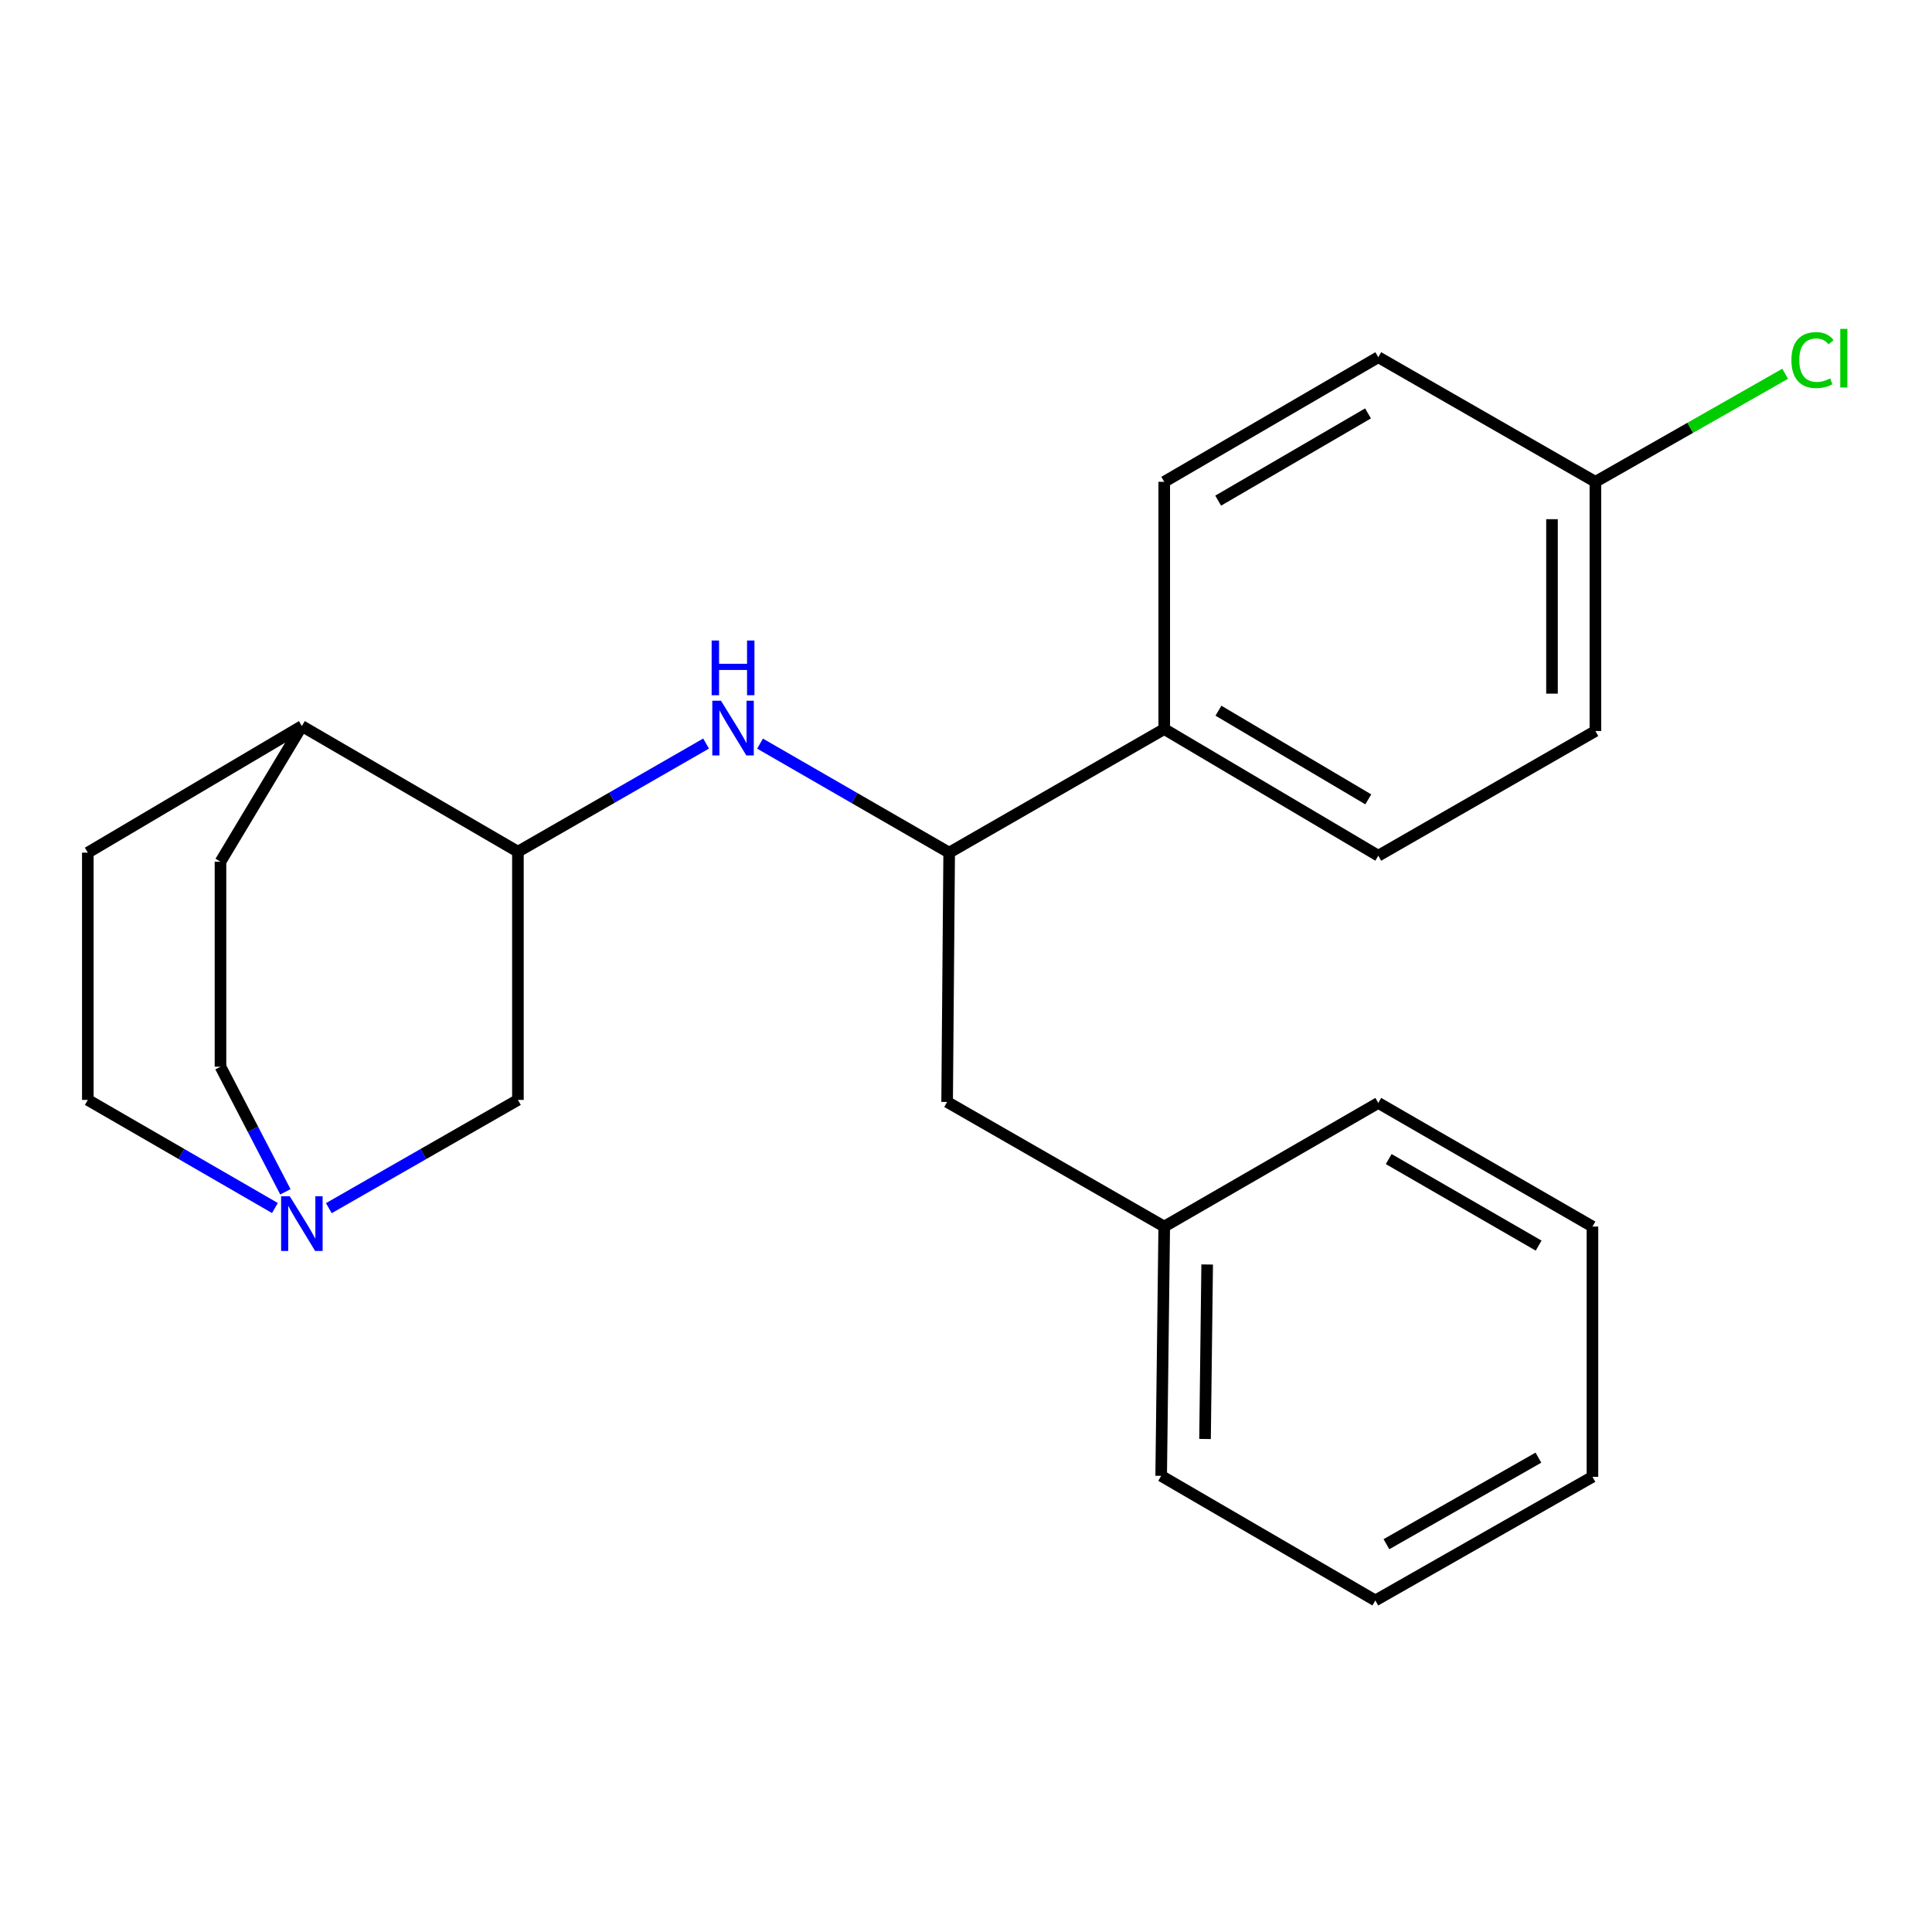 <?xml version='1.0' encoding='iso-8859-1'?>
<svg version='1.1' baseProfile='full'
              xmlns='http://www.w3.org/2000/svg'
                      xmlns:rdkit='http://www.rdkit.org/xml'
                      xmlns:xlink='http://www.w3.org/1999/xlink'
                  xml:space='preserve'
width='1000px' height='1000px' viewBox='0 0 1000 1000'>
<!-- END OF HEADER -->
<rect style='opacity:1.0;fill:#FFFFFF;stroke:none' width='1000' height='1000' x='0' y='0'> </rect>
<path class='bond-0' d='M 365.475,384.859 L 316.774,412.845' style='fill:none;fill-rule:evenodd;stroke:#0000FF;stroke-width:6px;stroke-linecap:butt;stroke-linejoin:miter;stroke-opacity:1' />
<path class='bond-0' d='M 316.774,412.845 L 268.073,440.831' style='fill:none;fill-rule:evenodd;stroke:#000000;stroke-width:6px;stroke-linecap:butt;stroke-linejoin:miter;stroke-opacity:1' />
<path class='bond-2' d='M 393.394,384.895 L 442.343,413.113' style='fill:none;fill-rule:evenodd;stroke:#0000FF;stroke-width:6px;stroke-linecap:butt;stroke-linejoin:miter;stroke-opacity:1' />
<path class='bond-2' d='M 442.343,413.113 L 491.291,441.33' style='fill:none;fill-rule:evenodd;stroke:#000000;stroke-width:6px;stroke-linecap:butt;stroke-linejoin:miter;stroke-opacity:1' />
<path class='bond-3' d='M 268.073,440.831 L 268.073,569.308' style='fill:none;fill-rule:evenodd;stroke:#000000;stroke-width:6px;stroke-linecap:butt;stroke-linejoin:miter;stroke-opacity:1' />
<path class='bond-5' d='M 268.073,440.831 L 156.246,375.819' style='fill:none;fill-rule:evenodd;stroke:#000000;stroke-width:6px;stroke-linecap:butt;stroke-linejoin:miter;stroke-opacity:1' />
<path class='bond-1' d='M 170.207,625.34 L 219.14,597.324' style='fill:none;fill-rule:evenodd;stroke:#0000FF;stroke-width:6px;stroke-linecap:butt;stroke-linejoin:miter;stroke-opacity:1' />
<path class='bond-1' d='M 219.14,597.324 L 268.073,569.308' style='fill:none;fill-rule:evenodd;stroke:#000000;stroke-width:6px;stroke-linecap:butt;stroke-linejoin:miter;stroke-opacity:1' />
<path class='bond-24' d='M 142.307,625.278 L 93.881,597.293' style='fill:none;fill-rule:evenodd;stroke:#0000FF;stroke-width:6px;stroke-linecap:butt;stroke-linejoin:miter;stroke-opacity:1' />
<path class='bond-24' d='M 93.881,597.293 L 45.455,569.308' style='fill:none;fill-rule:evenodd;stroke:#000000;stroke-width:6px;stroke-linecap:butt;stroke-linejoin:miter;stroke-opacity:1' />
<path class='bond-25' d='M 147.715,616.887 L 130.919,584.504' style='fill:none;fill-rule:evenodd;stroke:#0000FF;stroke-width:6px;stroke-linecap:butt;stroke-linejoin:miter;stroke-opacity:1' />
<path class='bond-25' d='M 130.919,584.504 L 114.123,552.122' style='fill:none;fill-rule:evenodd;stroke:#000000;stroke-width:6px;stroke-linecap:butt;stroke-linejoin:miter;stroke-opacity:1' />
<path class='bond-4' d='M 491.291,441.33 L 602.606,377.354' style='fill:none;fill-rule:evenodd;stroke:#000000;stroke-width:6px;stroke-linecap:butt;stroke-linejoin:miter;stroke-opacity:1' />
<path class='bond-6' d='M 491.291,441.33 L 490.23,570.369' style='fill:none;fill-rule:evenodd;stroke:#000000;stroke-width:6px;stroke-linecap:butt;stroke-linejoin:miter;stroke-opacity:1' />
<path class='bond-7' d='M 602.606,377.354 L 713.398,442.915' style='fill:none;fill-rule:evenodd;stroke:#000000;stroke-width:6px;stroke-linecap:butt;stroke-linejoin:miter;stroke-opacity:1' />
<path class='bond-7' d='M 630.666,367.855 L 708.22,413.747' style='fill:none;fill-rule:evenodd;stroke:#000000;stroke-width:6px;stroke-linecap:butt;stroke-linejoin:miter;stroke-opacity:1' />
<path class='bond-8' d='M 602.606,377.354 L 602.606,249.389' style='fill:none;fill-rule:evenodd;stroke:#000000;stroke-width:6px;stroke-linecap:butt;stroke-linejoin:miter;stroke-opacity:1' />
<path class='bond-9' d='M 156.246,375.819 L 114.123,446.023' style='fill:none;fill-rule:evenodd;stroke:#000000;stroke-width:6px;stroke-linecap:butt;stroke-linejoin:miter;stroke-opacity:1' />
<path class='bond-10' d='M 156.246,375.819 L 45.455,441.33' style='fill:none;fill-rule:evenodd;stroke:#000000;stroke-width:6px;stroke-linecap:butt;stroke-linejoin:miter;stroke-opacity:1' />
<path class='bond-14' d='M 490.23,570.369 L 602.606,634.869' style='fill:none;fill-rule:evenodd;stroke:#000000;stroke-width:6px;stroke-linecap:butt;stroke-linejoin:miter;stroke-opacity:1' />
<path class='bond-16' d='M 713.398,442.915 L 825.774,378.378' style='fill:none;fill-rule:evenodd;stroke:#000000;stroke-width:6px;stroke-linecap:butt;stroke-linejoin:miter;stroke-opacity:1' />
<path class='bond-15' d='M 602.606,249.389 L 713.398,184.889' style='fill:none;fill-rule:evenodd;stroke:#000000;stroke-width:6px;stroke-linecap:butt;stroke-linejoin:miter;stroke-opacity:1' />
<path class='bond-15' d='M 630.528,259.129 L 708.082,213.979' style='fill:none;fill-rule:evenodd;stroke:#000000;stroke-width:6px;stroke-linecap:butt;stroke-linejoin:miter;stroke-opacity:1' />
<path class='bond-12' d='M 114.123,446.023 L 114.123,552.122' style='fill:none;fill-rule:evenodd;stroke:#000000;stroke-width:6px;stroke-linecap:butt;stroke-linejoin:miter;stroke-opacity:1' />
<path class='bond-11' d='M 45.455,441.33 L 45.455,569.308' style='fill:none;fill-rule:evenodd;stroke:#000000;stroke-width:6px;stroke-linecap:butt;stroke-linejoin:miter;stroke-opacity:1' />
<path class='bond-13' d='M 825.774,249.389 L 713.398,184.889' style='fill:none;fill-rule:evenodd;stroke:#000000;stroke-width:6px;stroke-linecap:butt;stroke-linejoin:miter;stroke-opacity:1' />
<path class='bond-17' d='M 825.774,249.389 L 874.886,221.424' style='fill:none;fill-rule:evenodd;stroke:#000000;stroke-width:6px;stroke-linecap:butt;stroke-linejoin:miter;stroke-opacity:1' />
<path class='bond-17' d='M 874.886,221.424 L 923.998,193.46' style='fill:none;fill-rule:evenodd;stroke:#00CC00;stroke-width:6px;stroke-linecap:butt;stroke-linejoin:miter;stroke-opacity:1' />
<path class='bond-23' d='M 825.774,249.389 L 825.774,378.378' style='fill:none;fill-rule:evenodd;stroke:#000000;stroke-width:6px;stroke-linecap:butt;stroke-linejoin:miter;stroke-opacity:1' />
<path class='bond-23' d='M 803.309,268.738 L 803.309,359.029' style='fill:none;fill-rule:evenodd;stroke:#000000;stroke-width:6px;stroke-linecap:butt;stroke-linejoin:miter;stroke-opacity:1' />
<path class='bond-18' d='M 602.606,634.869 L 601.021,763.895' style='fill:none;fill-rule:evenodd;stroke:#000000;stroke-width:6px;stroke-linecap:butt;stroke-linejoin:miter;stroke-opacity:1' />
<path class='bond-18' d='M 624.832,654.499 L 623.723,744.817' style='fill:none;fill-rule:evenodd;stroke:#000000;stroke-width:6px;stroke-linecap:butt;stroke-linejoin:miter;stroke-opacity:1' />
<path class='bond-19' d='M 602.606,634.869 L 713.398,570.88' style='fill:none;fill-rule:evenodd;stroke:#000000;stroke-width:6px;stroke-linecap:butt;stroke-linejoin:miter;stroke-opacity:1' />
<path class='bond-21' d='M 601.021,763.895 L 711.875,828.395' style='fill:none;fill-rule:evenodd;stroke:#000000;stroke-width:6px;stroke-linecap:butt;stroke-linejoin:miter;stroke-opacity:1' />
<path class='bond-20' d='M 713.398,570.88 L 824.252,634.869' style='fill:none;fill-rule:evenodd;stroke:#000000;stroke-width:6px;stroke-linecap:butt;stroke-linejoin:miter;stroke-opacity:1' />
<path class='bond-20' d='M 718.795,599.935 L 796.393,644.727' style='fill:none;fill-rule:evenodd;stroke:#000000;stroke-width:6px;stroke-linecap:butt;stroke-linejoin:miter;stroke-opacity:1' />
<path class='bond-22' d='M 824.252,634.869 L 824.252,764.406' style='fill:none;fill-rule:evenodd;stroke:#000000;stroke-width:6px;stroke-linecap:butt;stroke-linejoin:miter;stroke-opacity:1' />
<path class='bond-26' d='M 711.875,828.395 L 824.252,764.406' style='fill:none;fill-rule:evenodd;stroke:#000000;stroke-width:6px;stroke-linecap:butt;stroke-linejoin:miter;stroke-opacity:1' />
<path class='bond-26' d='M 717.615,799.274 L 796.279,754.482' style='fill:none;fill-rule:evenodd;stroke:#000000;stroke-width:6px;stroke-linecap:butt;stroke-linejoin:miter;stroke-opacity:1' />
<path  class='atom-0' d='M 373.166 362.682
L 382.446 377.682
Q 383.366 379.162, 384.846 381.842
Q 386.326 384.522, 386.406 384.682
L 386.406 362.682
L 390.166 362.682
L 390.166 391.002
L 386.286 391.002
L 376.326 374.602
Q 375.166 372.682, 373.926 370.482
Q 372.726 368.282, 372.366 367.602
L 372.366 391.002
L 368.686 391.002
L 368.686 362.682
L 373.166 362.682
' fill='#0000FF'/>
<path  class='atom-0' d='M 368.346 331.53
L 372.186 331.53
L 372.186 343.57
L 386.666 343.57
L 386.666 331.53
L 390.506 331.53
L 390.506 359.85
L 386.666 359.85
L 386.666 346.77
L 372.186 346.77
L 372.186 359.85
L 368.346 359.85
L 368.346 331.53
' fill='#0000FF'/>
<path  class='atom-2' d='M 149.986 619.174
L 159.266 634.174
Q 160.186 635.654, 161.666 638.334
Q 163.146 641.014, 163.226 641.174
L 163.226 619.174
L 166.986 619.174
L 166.986 647.494
L 163.106 647.494
L 153.146 631.094
Q 151.986 629.174, 150.746 626.974
Q 149.546 624.774, 149.186 624.094
L 149.186 647.494
L 145.506 647.494
L 145.506 619.174
L 149.986 619.174
' fill='#0000FF'/>
<path  class='atom-18' d='M 927.231 186.381
Q 927.231 179.341, 930.511 175.661
Q 933.831 171.941, 940.111 171.941
Q 945.951 171.941, 949.071 176.061
L 946.431 178.221
Q 944.151 175.221, 940.111 175.221
Q 935.831 175.221, 933.551 178.101
Q 931.311 180.941, 931.311 186.381
Q 931.311 191.981, 933.631 194.861
Q 935.991 197.741, 940.551 197.741
Q 943.671 197.741, 947.311 195.861
L 948.431 198.861
Q 946.951 199.821, 944.711 200.381
Q 942.471 200.941, 939.991 200.941
Q 933.831 200.941, 930.511 197.181
Q 927.231 193.421, 927.231 186.381
' fill='#00CC00'/>
<path  class='atom-18' d='M 952.511 170.221
L 956.191 170.221
L 956.191 200.581
L 952.511 200.581
L 952.511 170.221
' fill='#00CC00'/>
</svg>

